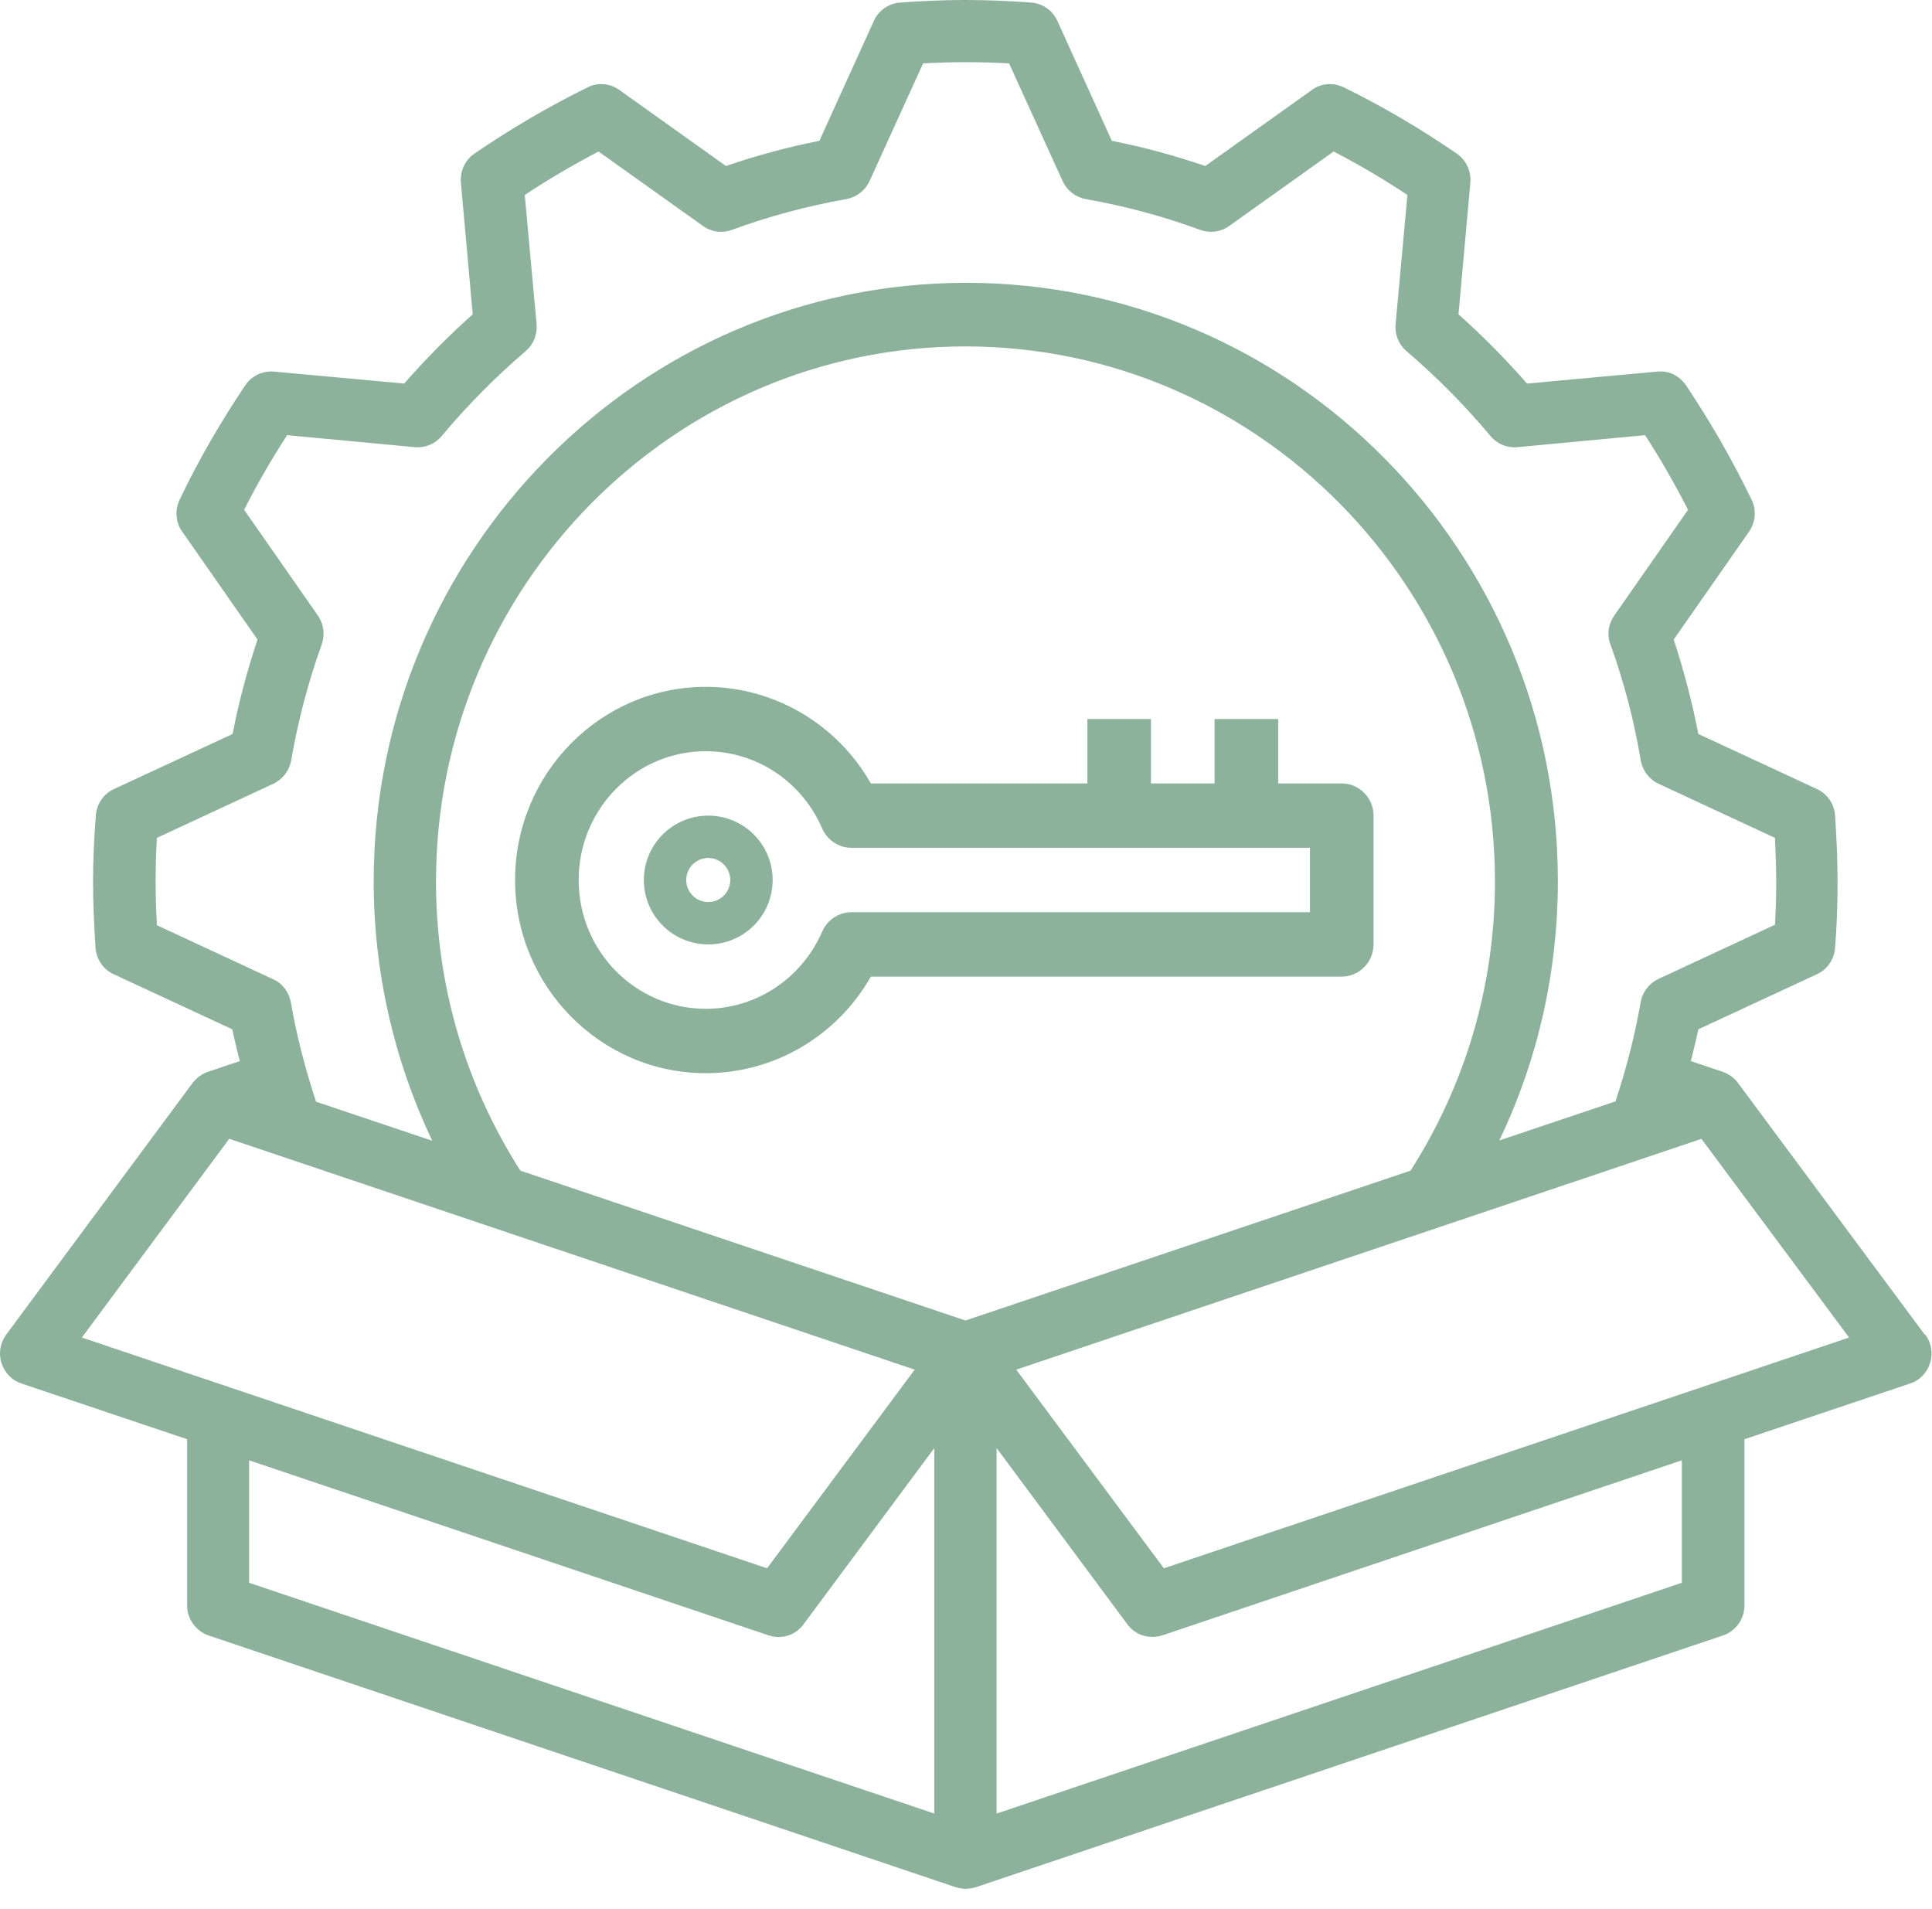 <?xml version="1.0" encoding="UTF-8"?>
<svg xmlns="http://www.w3.org/2000/svg" width="84" height="83" viewBox="0 0 84 83" fill="none">
  <path d="M83.686 58.024L75.56 47.074C75.398 46.855 75.168 46.691 74.897 46.595L73.516 46.13C73.624 45.665 73.746 45.213 73.841 44.748L79 42.352C79.447 42.147 79.745 41.709 79.785 41.216C79.867 40.19 79.894 39.232 79.894 38.328C79.894 37.425 79.853 36.467 79.785 35.44C79.745 34.947 79.447 34.509 79 34.304L73.841 31.909C73.57 30.513 73.204 29.13 72.771 27.803L76.048 23.108C76.332 22.697 76.373 22.163 76.156 21.725C75.317 19.987 74.355 18.317 73.299 16.743C73.014 16.332 72.554 16.1 72.053 16.155L66.393 16.675C65.458 15.607 64.47 14.608 63.413 13.664L63.928 7.942C63.969 7.449 63.752 6.97 63.346 6.683C61.788 5.615 60.136 4.63 58.416 3.795C57.97 3.576 57.441 3.617 57.049 3.904L52.404 7.217C51.077 6.765 49.723 6.395 48.341 6.122L45.971 0.907C45.768 0.455 45.335 0.154 44.848 0.113C42.803 -0.038 41.164 -0.038 39.119 0.113C38.632 0.154 38.199 0.455 37.995 0.907L35.626 6.122C34.244 6.395 32.877 6.765 31.563 7.217L26.918 3.904C26.512 3.617 25.984 3.576 25.55 3.795C23.831 4.643 22.179 5.615 20.621 6.683C20.215 6.957 19.998 7.449 20.039 7.942L20.553 13.664C19.497 14.608 18.509 15.607 17.574 16.675L11.914 16.155C11.426 16.113 10.952 16.332 10.668 16.743C9.612 18.317 8.637 19.987 7.811 21.725C7.594 22.177 7.635 22.711 7.919 23.108L11.196 27.803C10.749 29.144 10.384 30.513 10.113 31.909L4.953 34.304C4.506 34.509 4.209 34.947 4.168 35.44C4.087 36.467 4.046 37.411 4.046 38.328C4.046 39.245 4.087 40.19 4.154 41.216C4.195 41.709 4.493 42.147 4.94 42.352L10.099 44.748C10.194 45.213 10.316 45.665 10.424 46.13L9.043 46.595C8.786 46.678 8.555 46.855 8.379 47.074L0.268 58.024C0.011 58.38 -0.071 58.832 0.065 59.256C0.2 59.681 0.512 60.009 0.931 60.146L8.136 62.569V69.796C8.136 70.384 8.515 70.904 9.057 71.096L41.557 82.046C41.692 82.087 41.841 82.114 41.99 82.114C42.139 82.114 42.275 82.087 42.424 82.046L74.924 71.096C75.479 70.904 75.845 70.384 75.845 69.796V62.569L83.049 60.146C83.469 60.009 83.78 59.681 83.916 59.256C84.051 58.832 83.97 58.38 83.713 58.024H83.686ZM6.822 40.203C6.782 39.546 6.768 38.917 6.768 38.315C6.768 37.712 6.782 37.083 6.822 36.426L11.887 34.071C12.293 33.88 12.577 33.51 12.659 33.059C12.957 31.334 13.403 29.637 13.986 28.022C14.135 27.597 14.081 27.132 13.823 26.762L10.614 22.163C11.183 21.041 11.806 19.96 12.483 18.919L18.035 19.44C18.482 19.481 18.915 19.303 19.199 18.96C20.31 17.633 21.542 16.387 22.856 15.265C23.194 14.977 23.37 14.54 23.33 14.088L22.815 8.476C23.844 7.792 24.927 7.162 26.024 6.587L30.575 9.831C30.94 10.091 31.401 10.146 31.82 9.995C33.418 9.407 35.097 8.955 36.804 8.654C37.237 8.572 37.616 8.284 37.806 7.874L40.135 2.755C41.435 2.686 42.572 2.686 43.873 2.755L46.202 7.874C46.391 8.284 46.757 8.572 47.204 8.654C48.91 8.955 50.589 9.407 52.187 9.995C52.607 10.146 53.067 10.091 53.433 9.831L57.983 6.587C59.093 7.162 60.163 7.792 61.193 8.476L60.678 14.088C60.637 14.54 60.813 14.977 61.152 15.265C62.465 16.387 63.698 17.633 64.808 18.96C65.093 19.303 65.526 19.481 65.973 19.44L71.525 18.919C72.202 19.96 72.825 21.055 73.394 22.163L70.184 26.762C69.927 27.132 69.859 27.597 70.022 28.022C70.604 29.637 71.051 31.334 71.335 33.059C71.417 33.496 71.701 33.88 72.107 34.071L77.172 36.426C77.199 37.083 77.226 37.712 77.226 38.315C77.226 38.917 77.213 39.546 77.172 40.203L72.107 42.558C71.701 42.749 71.417 43.119 71.335 43.557C71.078 45.049 70.699 46.486 70.239 47.882L65.187 49.579C66.867 46.075 67.733 42.243 67.733 38.301C67.733 23.956 56.196 12.295 42.004 12.295C27.812 12.295 16.247 23.97 16.247 38.315C16.247 42.257 17.128 46.089 18.793 49.593L13.742 47.896C13.282 46.5 12.902 45.062 12.645 43.571C12.564 43.133 12.28 42.749 11.873 42.571L6.809 40.217L6.822 40.203ZM41.977 57.408L22.625 50.893C20.229 47.143 18.956 42.818 18.956 38.328C18.956 25.503 29.288 15.06 41.977 15.06C54.665 15.06 64.998 25.503 64.998 38.328C64.998 42.818 63.725 47.143 61.328 50.893L41.977 57.408ZM9.977 49.511L39.769 59.544L33.351 68.18L3.559 58.148L9.964 49.511H9.977ZM10.831 63.486L33.418 71.096C33.974 71.287 34.583 71.096 34.935 70.617L40.623 62.952V78.843L10.831 68.81V63.486ZM73.123 68.81L43.331 78.843V62.952L49.018 70.617C49.276 70.973 49.682 71.164 50.102 71.164C50.237 71.164 50.386 71.137 50.535 71.096L73.123 63.486V68.81ZM50.603 68.18L44.184 59.544L73.976 49.511L80.395 58.148L50.603 68.18Z" fill="#8CB29B"></path>
  <path d="M58.337 34.059H55.572V31.259H52.807V34.059H50.042V31.259H47.278V34.059H37.864C36.398 31.483 33.661 29.86 30.689 29.86C26.113 29.86 22.395 33.625 22.395 38.258C22.395 42.891 26.113 46.656 30.689 46.656C33.675 46.656 36.398 45.032 37.864 42.457H58.337C59.097 42.457 59.719 41.827 59.719 41.057V35.459C59.719 34.689 59.097 34.059 58.337 34.059ZM56.954 39.658H37.02C36.467 39.658 35.97 39.993 35.748 40.497C34.864 42.541 32.873 43.857 30.689 43.857C27.634 43.857 25.159 41.351 25.159 38.258C25.159 35.165 27.634 32.659 30.689 32.659C32.887 32.659 34.864 33.975 35.748 36.018C35.97 36.522 36.467 36.858 37.02 36.858H56.954V39.658Z" fill="#8CB29B"></path>
  <path d="M30.794 41.057C29.247 41.057 27.994 39.805 27.994 38.258C27.994 36.711 29.247 35.459 30.794 35.459C32.34 35.459 33.593 36.711 33.593 38.258C33.593 39.805 32.34 41.057 30.794 41.057ZM30.794 37.3C30.265 37.3 29.836 37.73 29.836 38.258C29.836 38.786 30.265 39.215 30.794 39.215C31.321 39.215 31.751 38.786 31.751 38.258C31.751 37.73 31.321 37.3 30.794 37.3Z" fill="#8CB29B"></path>
</svg>
